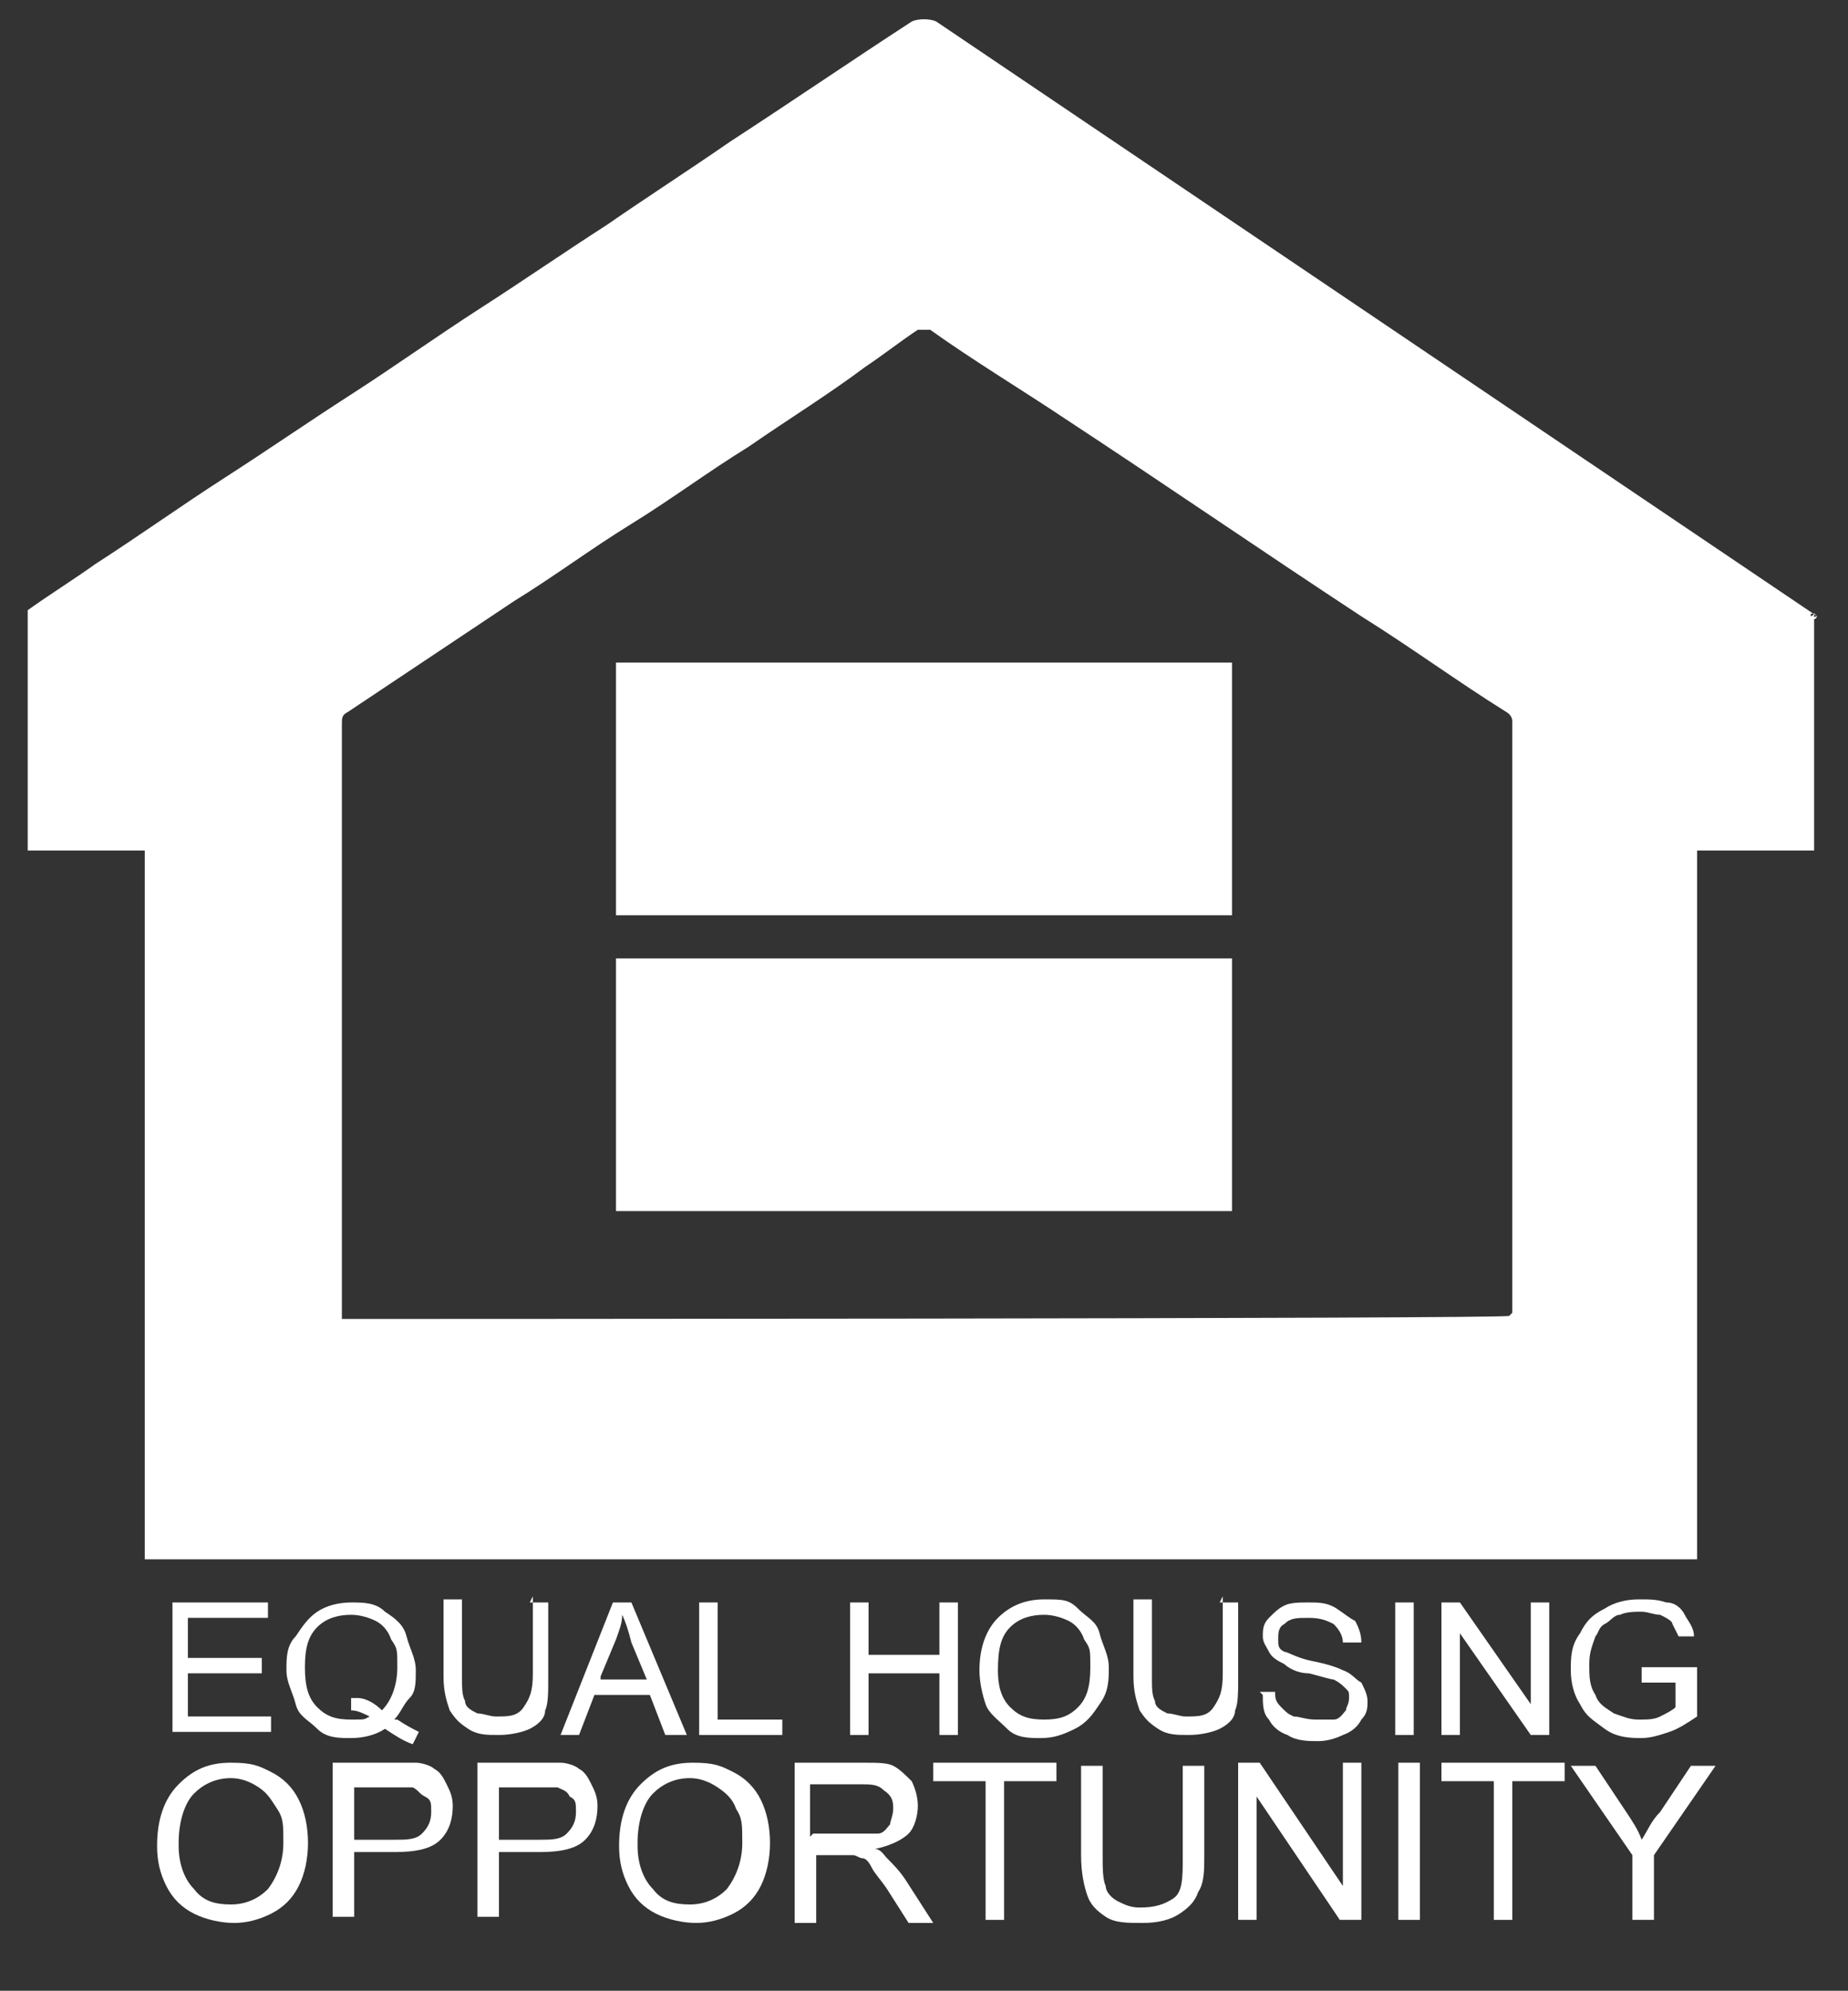 <?xml version="1.0" encoding="UTF-8"?> <svg xmlns="http://www.w3.org/2000/svg" id="uuid-87645369-d59a-4994-92fb-278bfe3bcb76" version="1.1" viewBox="0 0 60 64.6"><rect x="0" y="0" width="60" height="64.6" fill="#333333" stroke="none"/><defs><style> .st0 { fill: #fff; } </style></defs><path class="st0" d="M20,39.3v-8.2h20v8.2h-20,0Z"></path><path class="st0" d="M40,21.5v8.2h-20v-8.2h20Z"></path><path class="st0" d="M5.6,56.3v-4.3h3.1v.5h-2.6v1.3h2.4v.5h-2.4v1.4h2.7v.5h-3.2Z"></path><path class="st0" d="M12.9,55.8c.3.2.5.3.7.4l-.2.4c-.3-.1-.6-.3-.9-.5-.3.2-.7.3-1.1.3s-.8,0-1.1-.3-.6-.4-.7-.8-.3-.7-.3-1.1,0-.8.3-1.1c.2-.3.4-.6.7-.8.3-.2.7-.3,1.1-.3s.8,0,1.1.3c.3.2.6.4.7.8s.3.7.3,1.1,0,.7-.2.9-.3.5-.5.7h0ZM11.6,55.1c.3,0,.6.2.8.4.3-.3.5-.8.5-1.4s0-.6-.2-.9c-.1-.3-.3-.5-.5-.6-.2-.1-.5-.2-.8-.2-.4,0-.8.1-1.1.4-.3.3-.4.7-.4,1.3s.1,1,.4,1.3.6.4,1.1.4.4,0,.6-.1c-.2-.1-.4-.2-.6-.2v-.4c.1,0,.1,0,.1,0Z"></path><path class="st0" d="M17.2,52h.6v2.5c0,.4,0,.8-.1,1,0,.3-.3.5-.5.6s-.6.2-1,.2-.7,0-1-.2-.4-.3-.6-.6c-.1-.3-.2-.6-.2-1.1v-2.5h.6v2.5c0,.4,0,.6.1.8,0,.2.2.3.4.4.2,0,.4.1.6.1.4,0,.7,0,.9-.3s.3-.5.3-1.1v-2.5h0Z"></path><path class="st0" d="M18.2,56.3l1.7-4.3h.6l1.8,4.3h-.7l-.5-1.3h-1.8l-.5,1.3h-.6ZM19.5,54.5h1.5l-.5-1.2c-.1-.4-.2-.7-.3-.9,0,.3-.1.5-.2.8l-.5,1.2h0Z"></path><path class="st0" d="M22.7,56.3v-4.3h.6v3.8h2.1v.5h-2.7Z"></path><path class="st0" d="M27.6,56.3v-4.3h.6v1.7h2.3v-1.7h.6v4.3h-.6v-2h-2.3v2h-.6Z"></path><path class="st0" d="M31.8,54.2c0-.7.2-1.3.6-1.7.4-.4.9-.6,1.5-.6s.8,0,1.1.3.6.4.7.8.3.7.3,1.1,0,.8-.3,1.2c-.2.3-.4.6-.8.8s-.7.3-1.1.3-.8,0-1.1-.3-.6-.5-.7-.8-.2-.7-.2-1.1h0ZM32.4,54.2c0,.5.1.9.4,1.2s.6.4,1.1.4.8-.1,1.1-.4c.3-.3.4-.7.4-1.3s0-.6-.2-.9c-.1-.3-.3-.5-.5-.6-.2-.1-.5-.2-.8-.2-.4,0-.8.1-1.1.4-.3.3-.4.7-.4,1.4h0Z"></path><path class="st0" d="M39.6,52h.6v2.5c0,.4,0,.8-.1,1,0,.3-.3.5-.5.6s-.6.2-1,.2-.7,0-1-.2-.4-.3-.6-.6c-.1-.3-.2-.6-.2-1.1v-2.5h.6v2.5c0,.4,0,.6.1.8,0,.2.2.3.4.4.2,0,.4.1.6.1.4,0,.7,0,.9-.3s.3-.5.3-1.1v-2.5h0Z"></path><path class="st0" d="M40.9,54.9h.5c0,.2,0,.3.2.5s.2.2.4.3c.2,0,.4.1.7.1s.4,0,.6,0,.3-.2.4-.3c0-.1.1-.2.1-.4s0-.2-.1-.3-.2-.2-.4-.3c-.1,0-.4-.1-.8-.2-.4,0-.7-.2-.8-.3-.2-.1-.4-.2-.5-.4-.1-.2-.2-.3-.2-.5s0-.4.2-.6.3-.3.5-.4.5-.1.8-.1.6,0,.9.2.4.3.6.4c.1.2.2.4.2.7h-.6c0-.2-.1-.4-.3-.6-.2-.1-.4-.2-.8-.2s-.6,0-.8.2c-.2.1-.2.3-.2.5s0,.3.2.4c.1,0,.4.2.9.3.5.1.8.2,1,.3.3.1.4.3.6.4.1.2.2.4.2.6s0,.4-.2.6c-.1.2-.3.4-.6.5-.2.1-.5.2-.8.2s-.7,0-1-.2c-.3-.1-.5-.3-.6-.5-.2-.2-.2-.5-.2-.8h0Z"></path><path class="st0" d="M45.3,56.3v-4.3h.6v4.3h-.6Z"></path><path class="st0" d="M46.8,56.3v-4.3h.6l2.3,3.3v-3.3h.6v4.3h-.6l-2.3-3.3v3.3h-.6Z"></path><path class="st0" d="M53.3,54.6v-.5h1.8s0,1.6,0,1.6c-.3.2-.6.4-.9.5s-.6.2-.9.2-.8,0-1.2-.3-.6-.4-.8-.8c-.2-.3-.3-.7-.3-1.1s0-.8.3-1.2c.2-.4.4-.6.8-.8.3-.2.7-.3,1.1-.3s.6,0,.9.1c.3,0,.5.2.6.4.1.2.3.4.3.7h-.5c0,0-.1-.2-.2-.4,0-.1-.2-.2-.4-.3-.2,0-.4-.1-.6-.1s-.5,0-.7.1c-.2,0-.3.2-.5.3s-.2.3-.3.4c-.1.3-.2.5-.2.9s0,.7.2,1c.1.3.3.4.6.6.3.1.5.2.8.2s.5,0,.7-.1.4-.2.5-.3v-.8h-1.3Z"></path><path class="st0" d="M5.1,59.9c0-.8.2-1.5.7-2,.5-.5,1-.7,1.7-.7s.9.1,1.3.3c.4.2.7.5.9.9.2.4.3.9.3,1.4s-.1,1-.3,1.4c-.2.4-.5.7-.9.9-.4.2-.8.3-1.2.3s-.9-.1-1.3-.3c-.4-.2-.7-.5-.9-.9-.2-.4-.3-.8-.3-1.3h0ZM5.8,59.9c0,.6.2,1.1.5,1.4.3.4.7.5,1.2.5s.9-.2,1.2-.5c.3-.4.5-.9.5-1.5s0-.8-.2-1.1-.3-.5-.6-.7-.6-.3-.9-.3c-.5,0-.9.2-1.2.5-.3.3-.5.9-.5,1.6h0Z"></path><path class="st0" d="M10.8,62.3v-5.1h1.9c.3,0,.6,0,.8,0,.2,0,.5.1.6.2.2.1.3.3.4.5.1.2.2.4.2.7,0,.4-.1.8-.4,1.1-.3.3-.8.4-1.5.4h-1.3v2.1h-.7ZM11.5,59.7h1.3c.4,0,.7,0,.9-.2s.3-.4.3-.7,0-.4-.2-.5-.2-.2-.4-.3c-.1,0-.3,0-.6,0h-1.3v1.8h0Z"></path><path class="st0" d="M15.5,62.3v-5.1h1.9c.3,0,.6,0,.8,0,.2,0,.5.1.6.2.2.1.3.3.4.5s.2.4.2.7c0,.4-.1.8-.4,1.1-.3.3-.8.4-1.5.4h-1.3v2.1h-.7ZM16.2,59.7h1.3c.4,0,.7,0,.9-.2.2-.2.3-.4.3-.7s0-.4-.2-.5c-.1-.2-.2-.2-.4-.3-.1,0-.3,0-.6,0h-1.3v1.8h0Z"></path><path class="st0" d="M20.1,59.9c0-.8.2-1.5.7-2,.5-.5,1-.7,1.7-.7s.9.1,1.3.3.7.5.9.9c.2.4.3.9.3,1.4s-.1,1-.3,1.4-.5.7-.9.9c-.4.2-.8.3-1.2.3s-.9-.1-1.3-.3c-.4-.2-.7-.5-.9-.9-.2-.4-.3-.8-.3-1.3h0ZM20.7,59.9c0,.6.2,1.1.5,1.4.3.4.7.5,1.2.5s.9-.2,1.2-.5c.3-.4.5-.9.5-1.5s0-.8-.2-1.1c-.1-.3-.3-.5-.6-.7-.3-.2-.6-.3-.9-.3-.5,0-.9.2-1.2.5-.3.3-.5.9-.5,1.6h0Z"></path><path class="st0" d="M25.8,62.3v-5.1h2.2c.5,0,.8,0,1,.1s.4.3.6.5c.1.2.2.5.2.8s-.1.7-.3.9c-.2.2-.6.4-1.1.5.2,0,.3.2.4.3.2.2.4.4.6.7l.9,1.4h-.8l-.7-1.1c-.2-.3-.4-.5-.5-.7-.1-.2-.2-.3-.3-.3-.1,0-.2-.1-.3-.1,0,0-.2,0-.4,0h-.8v2.2h-.7,0ZM26.4,59.5h1.4c.3,0,.5,0,.7,0,.2,0,.3-.2.4-.3,0-.1.1-.3.1-.5,0-.2,0-.4-.3-.6-.2-.2-.4-.2-.8-.2h-1.6v1.7h0Z"></path><path class="st0" d="M32,62.3v-4.5h-1.7v-.6h4v.6h-1.7v4.5h-.7Z"></path><path class="st0" d="M38.4,57.3h.7v2.9c0,.5,0,.9-.2,1.2-.1.3-.3.5-.6.7-.3.2-.7.3-1.2.3s-.9,0-1.2-.2-.5-.4-.6-.7-.2-.7-.2-1.3v-2.9h.7v2.9c0,.4,0,.8.1,1,0,.2.2.4.4.5.2.1.4.2.7.2.5,0,.8-.1,1.1-.3s.3-.7.3-1.3v-2.9h0Z"></path><path class="st0" d="M40.2,62.3v-5.1h.7l2.7,4v-4h.6v5.1h-.7l-2.7-4v4h-.6Z"></path><path class="st0" d="M45.4,62.3v-5.1h.7v5.1h-.7Z"></path><path class="st0" d="M48.5,62.3v-4.5h-1.7v-.6h4v.6h-1.7v4.5h-.7Z"></path><path class="st0" d="M53,62.3v-2.1l-2-2.9h.8l1,1.5c.2.3.4.6.5.9.2-.3.3-.6.6-.9l1-1.5h.8l-2,2.9v2.1h-.7Z"></path><path class="st0" d="M59,20c-.2,0-.1.2,0,0h0Z"></path><path class="st0" d="M59,20L30.4.7c-.2-.1-.6-.1-.8,0-2,1.3-3.9,2.6-5.9,3.9-1.3.9-2.7,1.8-4,2.7-1.4.9-2.7,1.8-4.1,2.7-1.4.9-2.8,1.9-4.2,2.8-1.4.9-2.7,1.8-4.1,2.7-1.4.9-2.8,1.9-4.2,2.8-.7.5-1.5,1-2.2,1.5v7.8h3.8v23c.2,0,.4,0,.5,0,6,0,12.1,0,18.1,0,10.5,0,21,0,31.6,0h.2v-23h3.8v-7.7c-.1.2-.2,0,0,0h0ZM49,42.7h0c0,.1-37.9.1-37.9.1,0,0,0-.2,0-.2,0-6.4,0-12.8,0-19.1,0-.2,0-.3.2-.4,1.8-1.2,3.6-2.4,5.4-3.6,1.3-.8,2.5-1.7,3.8-2.5,1.3-.8,2.5-1.7,3.8-2.5,1.3-.9,2.6-1.7,3.8-2.6.6-.4,1.1-.8,1.7-1.2.1,0,.2,0,.4,0,1.4,1,2.9,1.9,4.4,2.9,3.2,2.1,6.4,4.3,9.6,6.4,1.6,1,3.1,2.1,4.7,3.1,0,0,.2.1.2.3,0,6.4,0,12.8,0,19.2h0Z"></path></svg> 